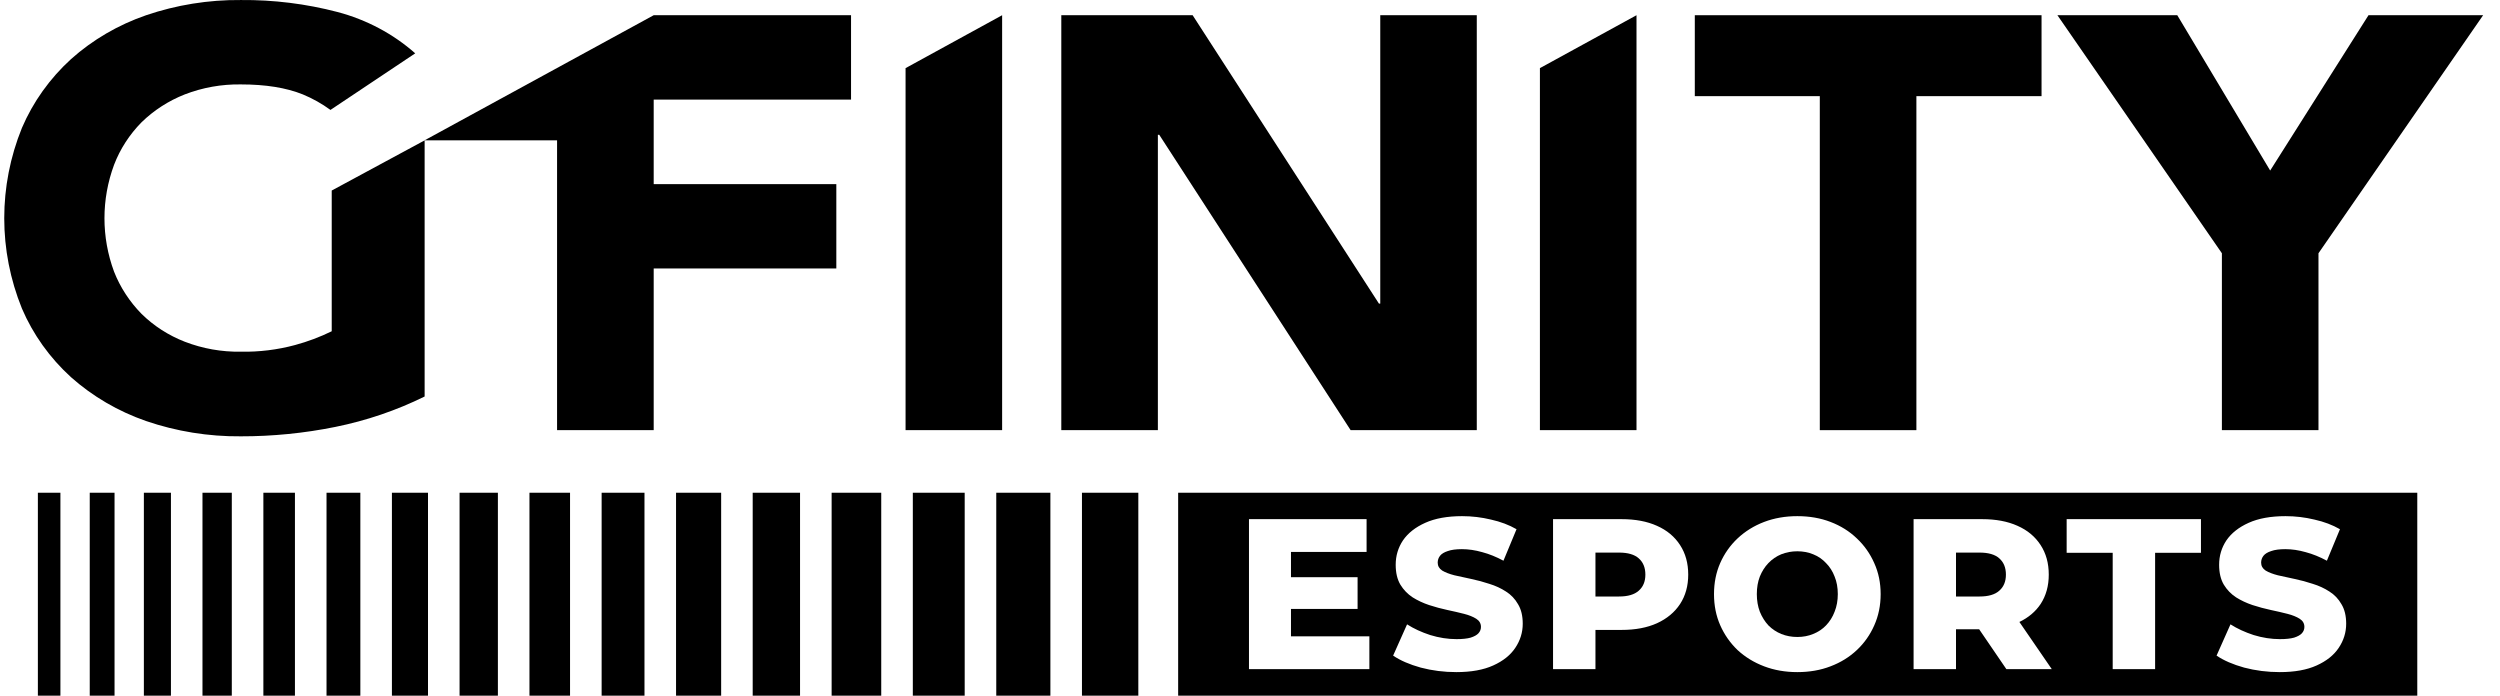 <svg width="115" height="32" viewBox="0 0 115 32" fill="none" xmlns="http://www.w3.org/2000/svg">
<path d="M19.531 6.455H25.625V19.787H30.07V12.35H38.471V8.469H30.07V4.583H39.148V0.7H30.07L19.531 6.455Z" fill="black"/>
<path d="M15.259 15.238C14.722 15.501 14.158 15.713 13.575 15.871C12.764 16.09 11.922 16.194 11.078 16.178C10.195 16.192 9.319 16.036 8.501 15.72C7.751 15.428 7.074 14.992 6.512 14.439C5.96 13.877 5.53 13.217 5.247 12.498C4.658 10.907 4.658 9.173 5.247 7.581C5.525 6.855 5.955 6.189 6.512 5.624C7.077 5.073 7.753 4.637 8.501 4.342C9.319 4.026 10.195 3.87 11.078 3.883C12.22 3.883 13.166 4.036 13.928 4.342C14.382 4.53 14.809 4.77 15.201 5.057L19.1 2.453C18.087 1.558 16.863 0.906 15.529 0.553C14.079 0.174 12.582 -0.012 11.078 0.001C9.592 -0.012 8.116 0.226 6.718 0.702C5.436 1.144 4.262 1.83 3.269 2.717C2.29 3.61 1.52 4.689 1.009 5.883C-0.076 8.557 -0.076 11.518 1.009 14.192C1.519 15.384 2.289 16.462 3.269 17.353C4.264 18.237 5.437 18.922 6.718 19.367C8.116 19.846 9.592 20.084 11.078 20.071C12.54 20.073 13.997 19.927 15.426 19.638C16.855 19.349 18.237 18.879 19.533 18.239V6.457L15.259 8.765V15.238Z" fill="black"/>
<path d="M41.656 19.787H46.098V0.7L41.656 3.134V19.787Z" fill="black"/>
<path d="M70.836 19.787H75.279V0.7L70.836 3.134V19.787Z" fill="black"/>
<path d="M63.492 13.967H63.432L54.861 0.7H48.82V19.787H53.262V6.201H53.326L62.129 19.787H67.932V0.7H63.492V13.967Z" fill="black"/>
<path d="M77.961 4.423H83.711V19.787H88.154V4.423H93.911V0.7H77.961V4.423Z" fill="black"/>
<path d="M108.951 0.7L104.428 7.845L100.155 0.7H94.641L102.207 11.65V19.787H106.65V11.65L114.224 0.7H108.951Z" fill="black"/>
<rect x="1.742" y="22.665" width="1.037" height="9.336" fill="black"/>
<rect x="4.128" y="22.665" width="1.141" height="9.336" fill="black"/>
<rect x="6.618" y="22.665" width="1.245" height="9.336" fill="black"/>
<rect x="9.314" y="22.665" width="1.349" height="9.336" fill="black"/>
<rect x="12.115" y="22.665" width="1.452" height="9.336" fill="black"/>
<rect x="15.02" y="22.665" width="1.556" height="9.336" fill="black"/>
<rect x="18.028" y="22.665" width="1.66" height="9.336" fill="black"/>
<rect x="21.14" y="22.665" width="1.763" height="9.336" fill="black"/>
<rect x="24.355" y="22.665" width="1.867" height="9.336" fill="black"/>
<rect x="27.675" y="22.665" width="1.971" height="9.336" fill="black"/>
<rect x="31.098" y="22.665" width="2.075" height="9.336" fill="black"/>
<rect x="34.624" y="22.665" width="2.178" height="9.336" fill="black"/>
<rect x="38.255" y="22.665" width="2.282" height="9.336" fill="black"/>
<rect x="41.99" y="22.665" width="2.386" height="9.336" fill="black"/>
<rect x="45.828" y="22.665" width="2.49" height="9.336" fill="black"/>
<rect x="49.77" y="22.665" width="2.593" height="9.336" fill="black"/>
<path d="M73.391 27.439H74.475C74.882 27.439 75.184 27.35 75.382 27.172C75.585 26.995 75.687 26.749 75.687 26.433C75.687 26.111 75.585 25.862 75.382 25.684C75.184 25.507 74.882 25.419 74.475 25.419H73.391V27.439Z" fill="black"/>
<path d="M82.677 29.301C82.94 29.301 83.183 29.255 83.406 29.163C83.636 29.071 83.833 28.94 83.997 28.769C84.168 28.591 84.3 28.381 84.392 28.138C84.49 27.895 84.539 27.626 84.539 27.33C84.539 27.028 84.49 26.759 84.392 26.522C84.3 26.279 84.168 26.072 83.997 25.901C83.833 25.724 83.636 25.589 83.406 25.497C83.183 25.405 82.94 25.359 82.677 25.359C82.414 25.359 82.168 25.405 81.938 25.497C81.715 25.589 81.517 25.724 81.347 25.901C81.182 26.072 81.051 26.279 80.952 26.522C80.86 26.759 80.814 27.028 80.814 27.33C80.814 27.626 80.86 27.895 80.952 28.138C81.051 28.381 81.182 28.591 81.347 28.769C81.517 28.94 81.715 29.071 81.938 29.163C82.168 29.255 82.414 29.301 82.677 29.301Z" fill="black"/>
<path d="M89.976 27.439H91.06C91.467 27.439 91.77 27.35 91.967 27.172C92.17 26.995 92.272 26.749 92.272 26.433C92.272 26.111 92.17 25.862 91.967 25.684C91.77 25.507 91.467 25.419 91.06 25.419H89.976V27.439Z" fill="black"/>
<path fill-rule="evenodd" clip-rule="evenodd" d="M111.195 22.665H54.195V32H111.195V22.665ZM66.991 30.917C66.426 30.917 65.881 30.848 65.355 30.71C64.836 30.566 64.412 30.382 64.084 30.158L64.725 28.72C65.033 28.917 65.388 29.081 65.789 29.212C66.196 29.337 66.6 29.4 67.001 29.4C67.27 29.4 67.487 29.377 67.651 29.331C67.816 29.278 67.934 29.212 68.006 29.134C68.085 29.048 68.124 28.95 68.124 28.838C68.124 28.68 68.052 28.555 67.907 28.463C67.763 28.372 67.576 28.296 67.346 28.237C67.116 28.178 66.86 28.119 66.577 28.059C66.301 28 66.022 27.925 65.74 27.833C65.463 27.741 65.211 27.622 64.981 27.478C64.751 27.327 64.564 27.133 64.419 26.897C64.274 26.654 64.202 26.348 64.202 25.98C64.202 25.566 64.314 25.192 64.537 24.857C64.767 24.522 65.109 24.252 65.562 24.049C66.015 23.845 66.58 23.743 67.257 23.743C67.71 23.743 68.154 23.796 68.587 23.901C69.028 23.999 69.418 24.147 69.76 24.344L69.159 25.793C68.831 25.616 68.505 25.484 68.183 25.399C67.861 25.307 67.549 25.261 67.247 25.261C66.978 25.261 66.761 25.29 66.597 25.349C66.433 25.402 66.314 25.474 66.242 25.566C66.17 25.658 66.134 25.763 66.134 25.882C66.134 26.033 66.203 26.154 66.341 26.246C66.485 26.332 66.672 26.404 66.902 26.463C67.139 26.516 67.395 26.571 67.671 26.631C67.953 26.69 68.233 26.765 68.509 26.857C68.791 26.943 69.047 27.061 69.277 27.212C69.507 27.357 69.691 27.55 69.829 27.793C69.974 28.03 70.046 28.329 70.046 28.69C70.046 29.091 69.931 29.462 69.701 29.804C69.478 30.139 69.139 30.408 68.686 30.612C68.239 30.815 67.674 30.917 66.991 30.917ZM59.385 29.271V28.01H62.449V26.552H59.385V25.389H62.863V23.881H57.453V30.779H62.991V29.271H59.385ZM71.44 23.881V30.779H73.391V28.976H74.593C75.224 28.976 75.766 28.874 76.219 28.67C76.679 28.46 77.034 28.165 77.284 27.784C77.533 27.402 77.658 26.952 77.658 26.433C77.658 25.908 77.533 25.455 77.284 25.074C77.034 24.686 76.679 24.39 76.219 24.187C75.766 23.983 75.224 23.881 74.593 23.881H71.44ZM82.677 30.917C82.125 30.917 81.616 30.828 81.15 30.651C80.683 30.474 80.276 30.224 79.927 29.902C79.586 29.574 79.32 29.193 79.129 28.759C78.939 28.326 78.844 27.849 78.844 27.33C78.844 26.811 78.939 26.335 79.129 25.901C79.32 25.468 79.586 25.09 79.927 24.768C80.276 24.44 80.683 24.187 81.15 24.009C81.616 23.832 82.125 23.743 82.677 23.743C83.235 23.743 83.745 23.832 84.204 24.009C84.671 24.187 85.075 24.44 85.416 24.768C85.758 25.09 86.024 25.468 86.215 25.901C86.412 26.335 86.51 26.811 86.51 27.33C86.51 27.849 86.412 28.329 86.215 28.769C86.024 29.203 85.758 29.58 85.416 29.902C85.075 30.224 84.671 30.474 84.204 30.651C83.745 30.828 83.235 30.917 82.677 30.917ZM91.178 23.881H88.025V30.779H89.976V28.946H91.041L92.292 30.779H94.381L92.892 28.61C93.31 28.409 93.635 28.134 93.869 27.784C94.118 27.402 94.243 26.952 94.243 26.433C94.243 25.908 94.118 25.455 93.869 25.074C93.619 24.686 93.264 24.39 92.804 24.187C92.351 23.983 91.809 23.881 91.178 23.881ZM97.184 30.779V25.428H95.066V23.881H101.244V25.428H99.135V30.779H97.184ZM103.233 30.71C103.759 30.848 104.304 30.917 104.869 30.917C105.552 30.917 106.117 30.815 106.564 30.612C107.017 30.408 107.356 30.139 107.579 29.804C107.809 29.462 107.924 29.091 107.924 28.69C107.924 28.329 107.852 28.03 107.707 27.793C107.569 27.55 107.385 27.357 107.155 27.212C106.925 27.061 106.669 26.943 106.387 26.857C106.111 26.765 105.831 26.69 105.549 26.631C105.273 26.571 105.017 26.516 104.78 26.463C104.55 26.404 104.363 26.332 104.219 26.246C104.081 26.154 104.012 26.033 104.012 25.882C104.012 25.763 104.048 25.658 104.12 25.566C104.192 25.474 104.311 25.402 104.475 25.349C104.639 25.29 104.856 25.261 105.125 25.261C105.427 25.261 105.739 25.307 106.061 25.399C106.383 25.484 106.708 25.616 107.037 25.793L107.638 24.344C107.296 24.147 106.906 23.999 106.465 23.901C106.032 23.796 105.588 23.743 105.135 23.743C104.458 23.743 103.893 23.845 103.44 24.049C102.987 24.252 102.645 24.522 102.415 24.857C102.192 25.192 102.08 25.566 102.08 25.98C102.08 26.348 102.152 26.654 102.297 26.897C102.441 27.133 102.629 27.327 102.859 27.478C103.089 27.622 103.342 27.741 103.617 27.833C103.9 27.925 104.179 28 104.455 28.059C104.738 28.119 104.994 28.178 105.224 28.237C105.454 28.296 105.641 28.372 105.785 28.463C105.93 28.555 106.002 28.68 106.002 28.838C106.002 28.95 105.963 29.048 105.884 29.134C105.812 29.212 105.693 29.278 105.529 29.331C105.365 29.377 105.148 29.4 104.879 29.4C104.478 29.4 104.074 29.337 103.667 29.212C103.266 29.081 102.911 28.917 102.602 28.72L101.962 30.158C102.29 30.382 102.714 30.566 103.233 30.71Z" fill="black"/>
</svg>
